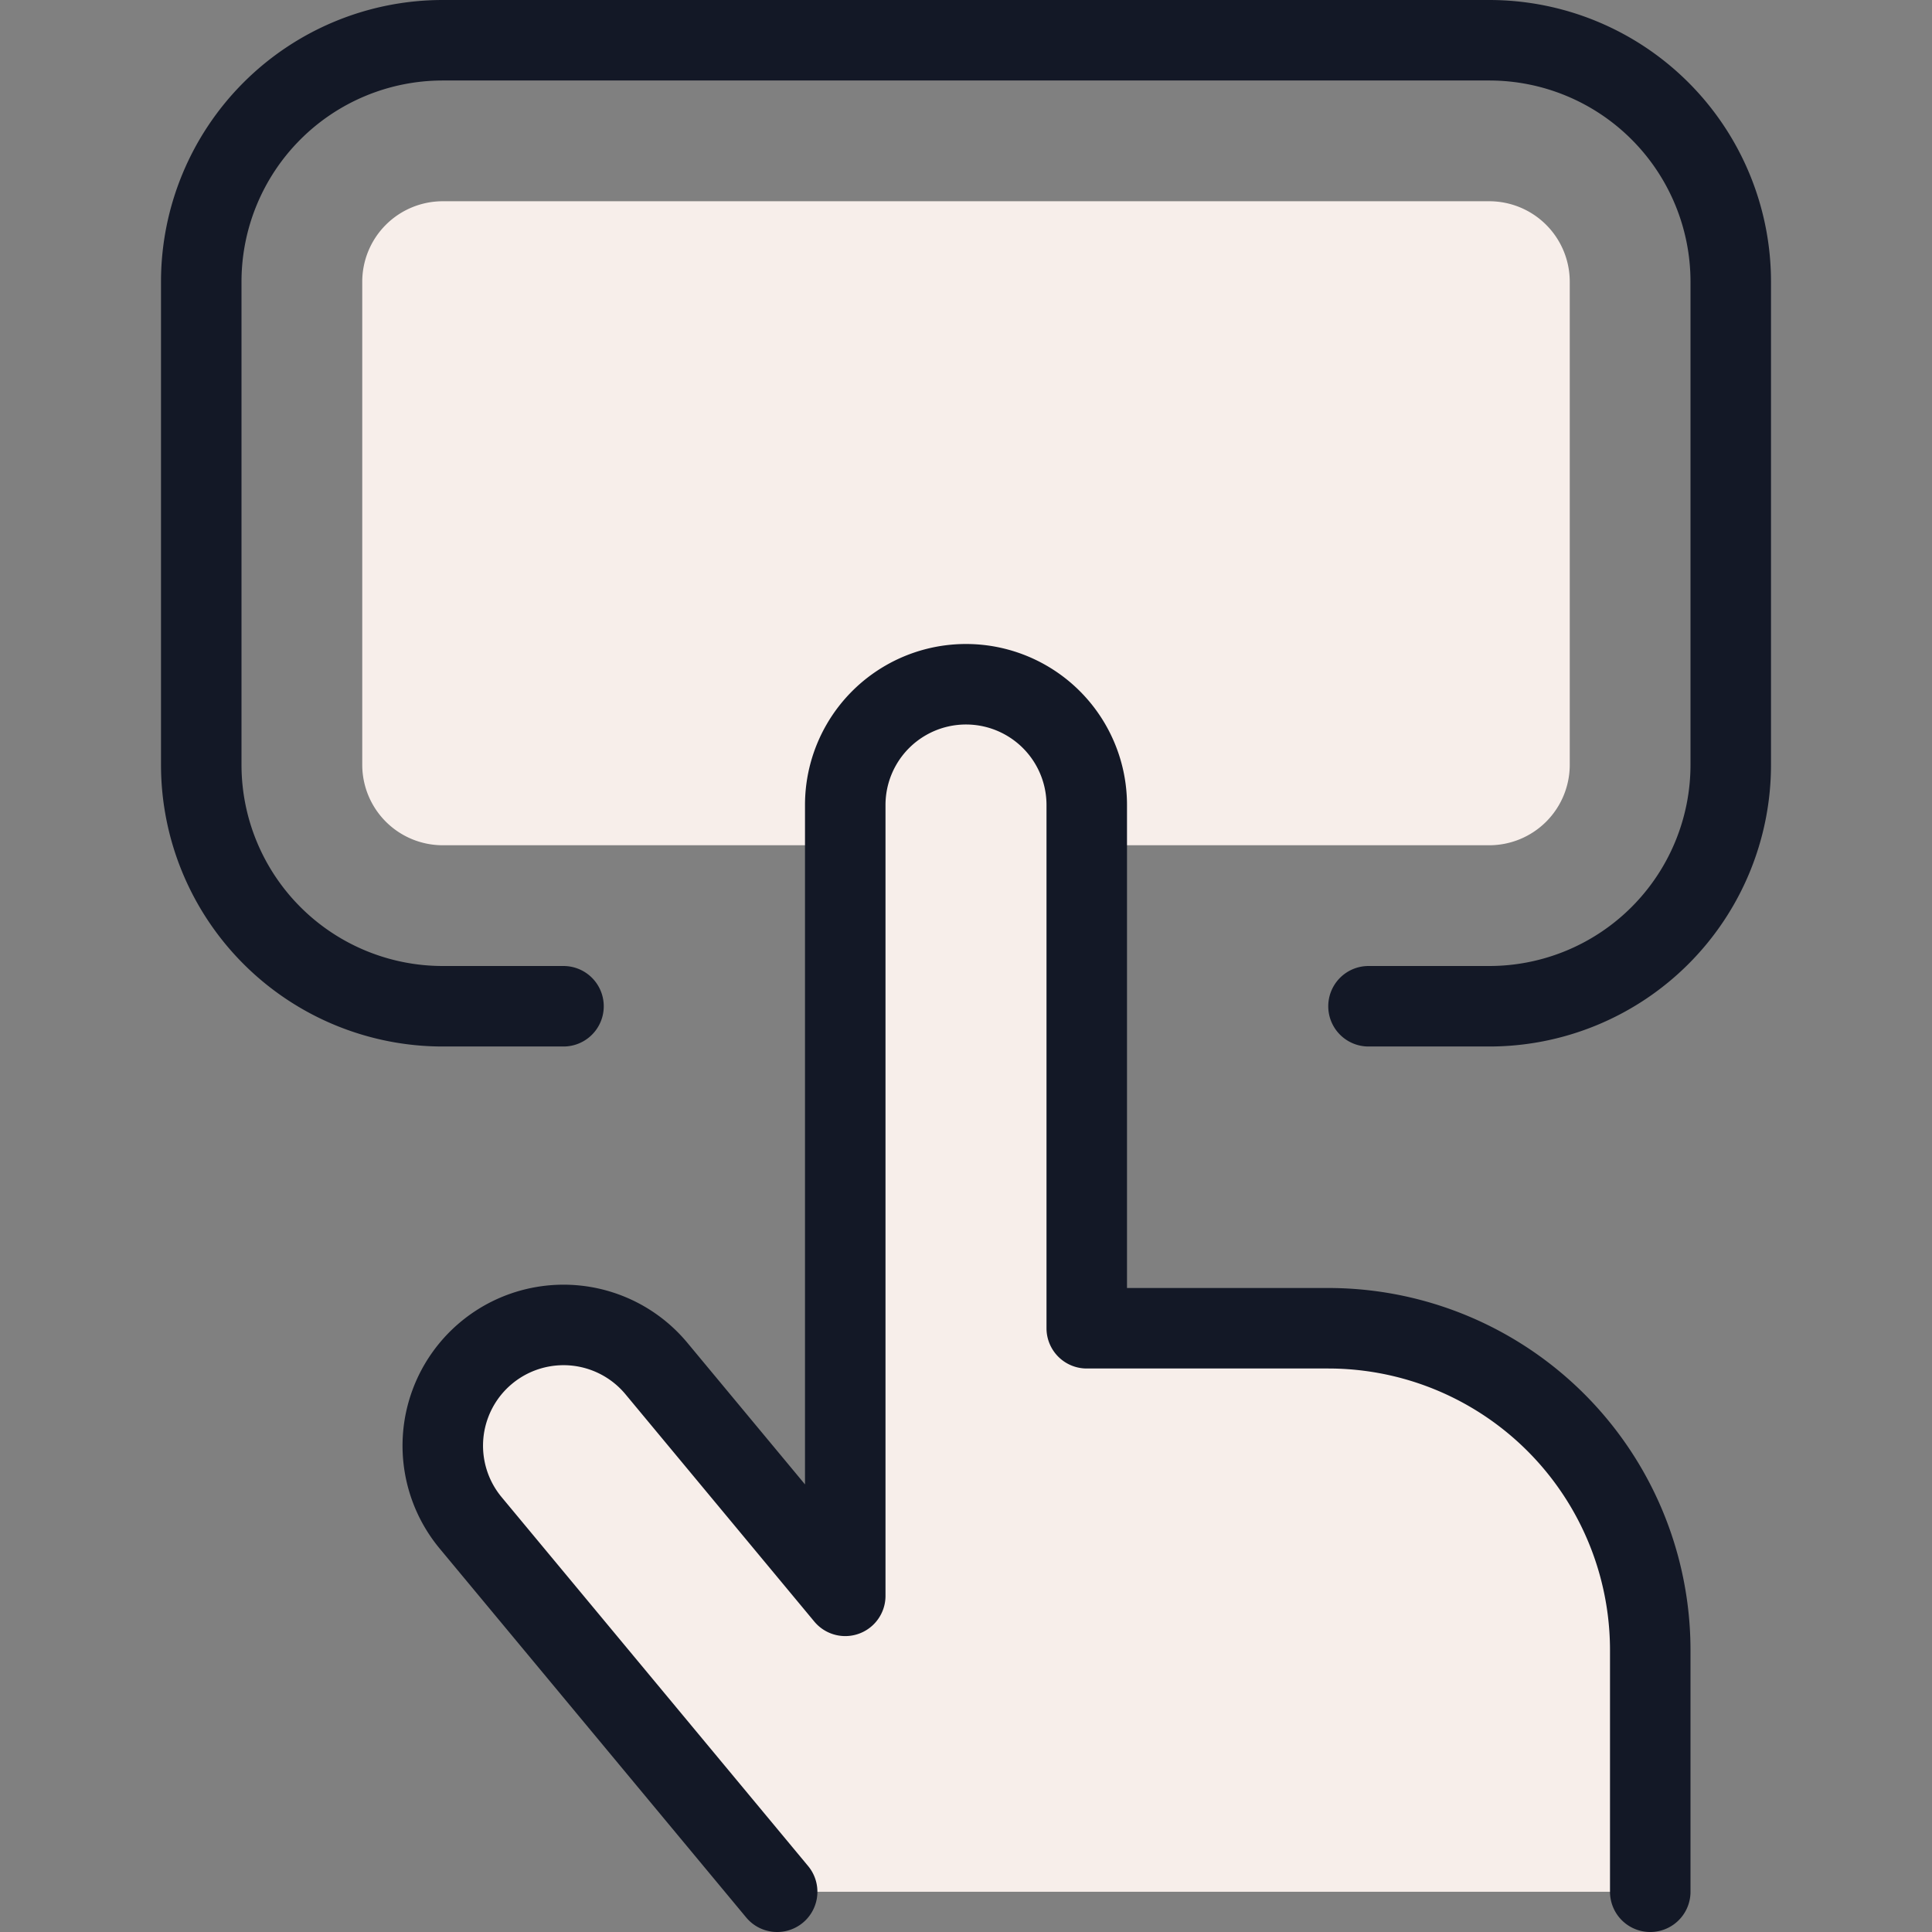 <svg xmlns="http://www.w3.org/2000/svg" viewBox="0 0 24 24"><rect x="0" y="0" width="24" height="24" fill="#808080" stroke="none"/><defs></defs><path d="M19.5 9.5a1 1 0 0 1 -1 1h-13a1 1 0 0 1 -1 -1v-6a1 1 0 0 1 1 -1h13a1 1 0 0 1 1 1Z" fill="#f7eeea" stroke-width="1"></path><path d="M7 12.5H5.5a3 3 0 0 1 -3 -3v-6a3 3 0 0 1 3 -3h13a3 3 0 0 1 3 3v6a3 3 0 0 1 -3 3H17" stroke="#131826" stroke-linecap="round" stroke-linejoin="round" fill="none" stroke-width="1"></path><path d="m9.654 23.5 -3.807 -4.582A1.5 1.5 0 1 1 8.154 17l2.346 2.824V10a1.5 1.5 0 0 1 3 0v6.5h3a4 4 0 0 1 4 4v3" fill="#f7eeea" stroke="#131826" stroke-linecap="round" stroke-linejoin="round" stroke-width="1"></path></svg>